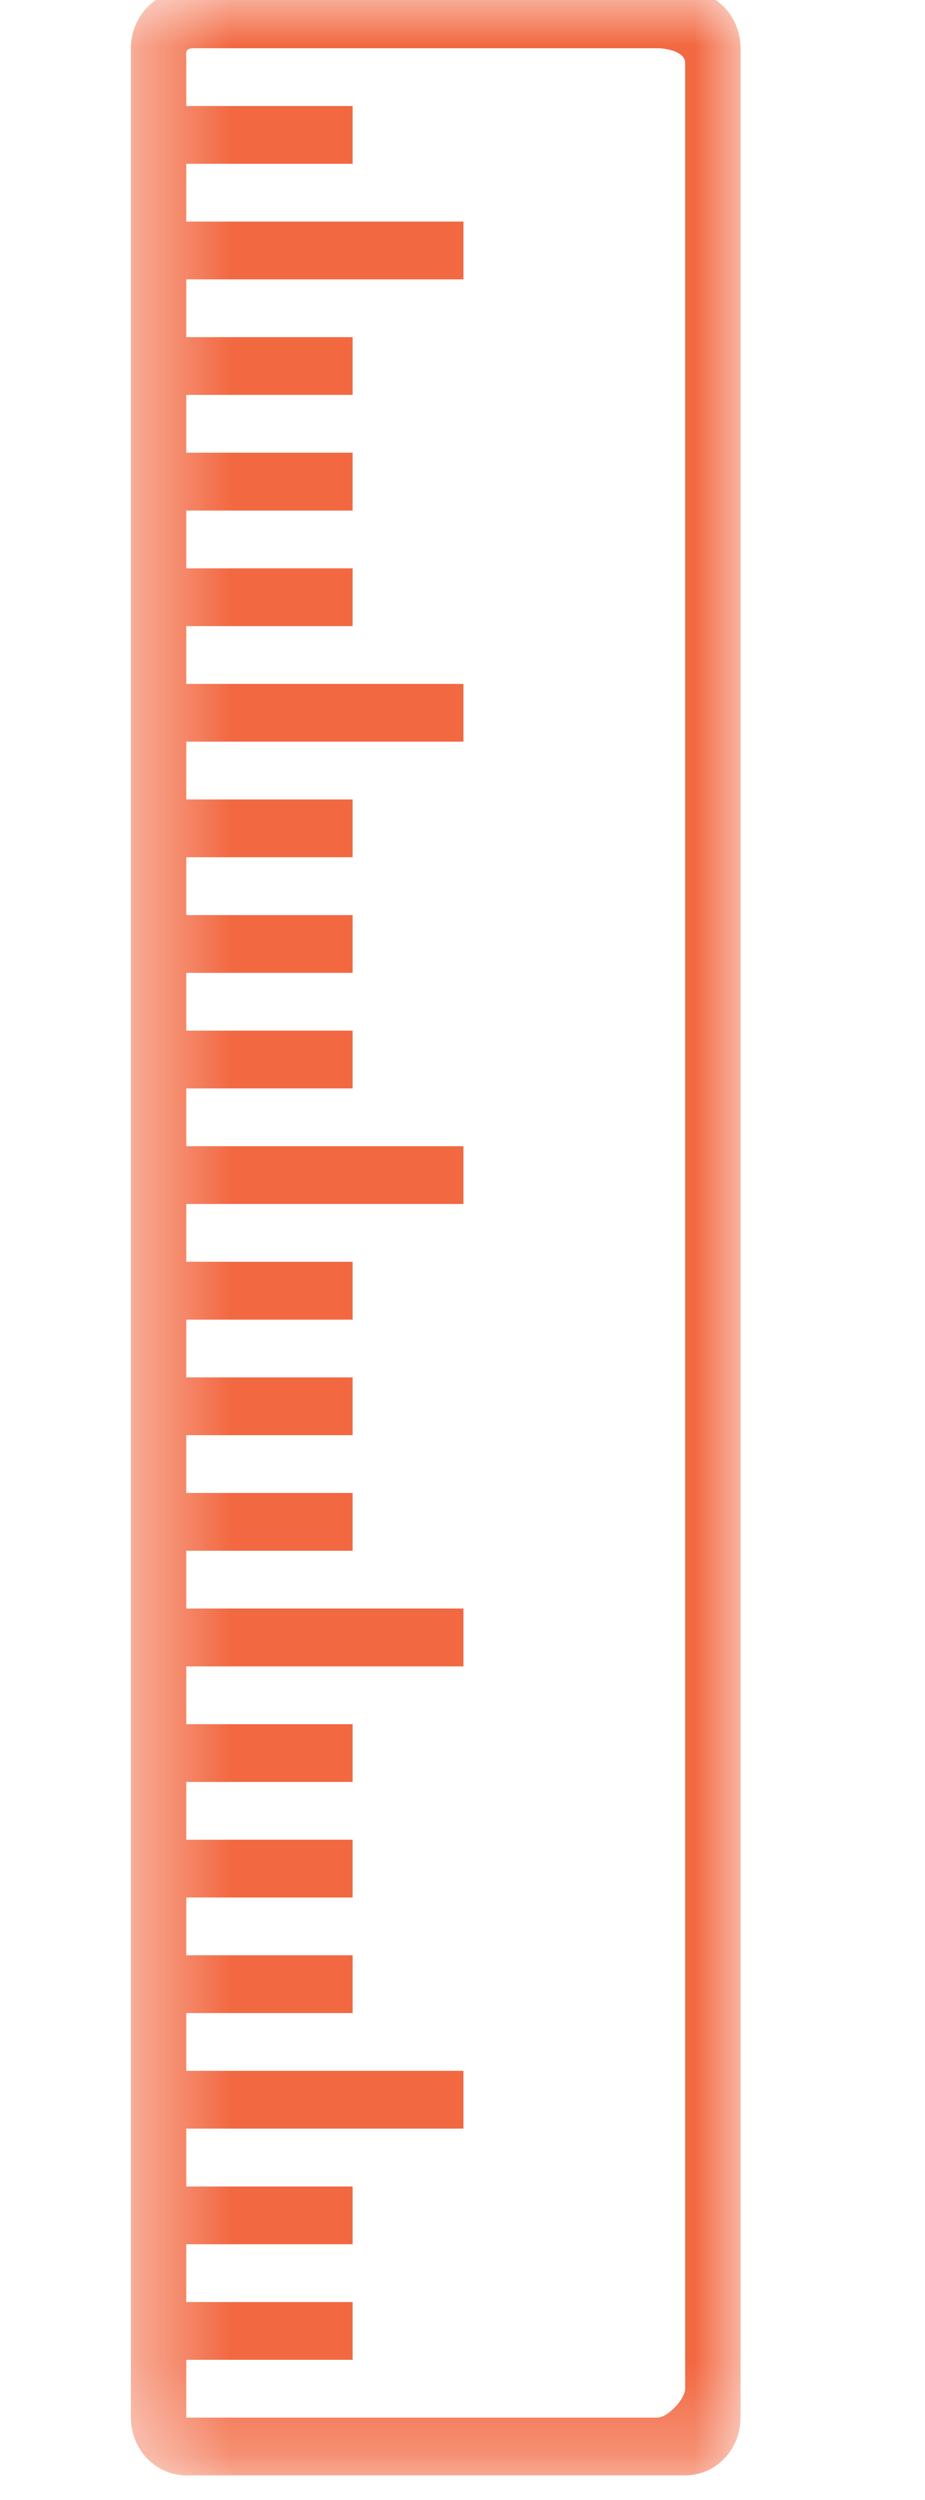 <svg width="10" height="27" viewBox="0 0 10 27" fill="none" xmlns="http://www.w3.org/2000/svg">
<g clip-path="url(#clip0_828_1751)">
<mask id="mask0_828_1751" style="mask-type:luminance" maskUnits="userSpaceOnUse" x="1" y="-1" width="8" height="28">
<path d="M1.409 26.734L1.409 -0.104H8.011L8.011 26.734H1.409Z" fill="white"/>
</mask>
<g mask="url(#mask0_828_1751)">
<path d="M2.015 -0.104C1.684 -0.104 1.415 0.176 1.415 0.522L1.415 26.11C1.415 26.456 1.683 26.734 2.014 26.734H7.407C7.739 26.734 8.006 26.456 8.006 26.11L8.006 0.521C8.006 0.175 7.739 -0.104 7.407 -0.104H2.015ZM2.014 25.486H3.812V24.862H2.014V24.238H3.812V23.614H2.014V22.989H5.01V22.365H2.014L2.014 21.741H3.812V21.117H2.014V20.493H3.812V19.869H2.014V19.245H3.812V18.621H2.014V17.997H5.01V17.372H2.014L2.014 16.748H3.812V16.124H2.014V15.5H3.812V14.876H2.014V14.252H3.812V13.627H2.014V13.003H5.01V12.379H2.014V11.755H3.812V11.131H2.014V10.507H3.812V9.883H2.014V9.258H3.812V8.634H2.014V8.01H5.01V7.386H2.014V6.762H3.812V6.138H2.014V5.514H3.812V4.889H2.014V4.265H3.812V3.641H2.014V3.017H5.01V2.393H2.014L2.014 1.769H3.812L3.812 1.145H2.014V0.678C2.014 0.563 1.992 0.521 2.103 0.521H7.106C7.217 0.521 7.407 0.563 7.407 0.678L7.407 25.797C7.407 25.912 7.217 26.11 7.106 26.11H2.014" fill="#F26841"/>
</g>
</g>
<defs>
<clipPath id="clip0_828_1751">
<rect width="27" height="10" fill="white" transform="matrix(0 -1 1 0 0 27)"/>
</clipPath>
</defs>
</svg>
